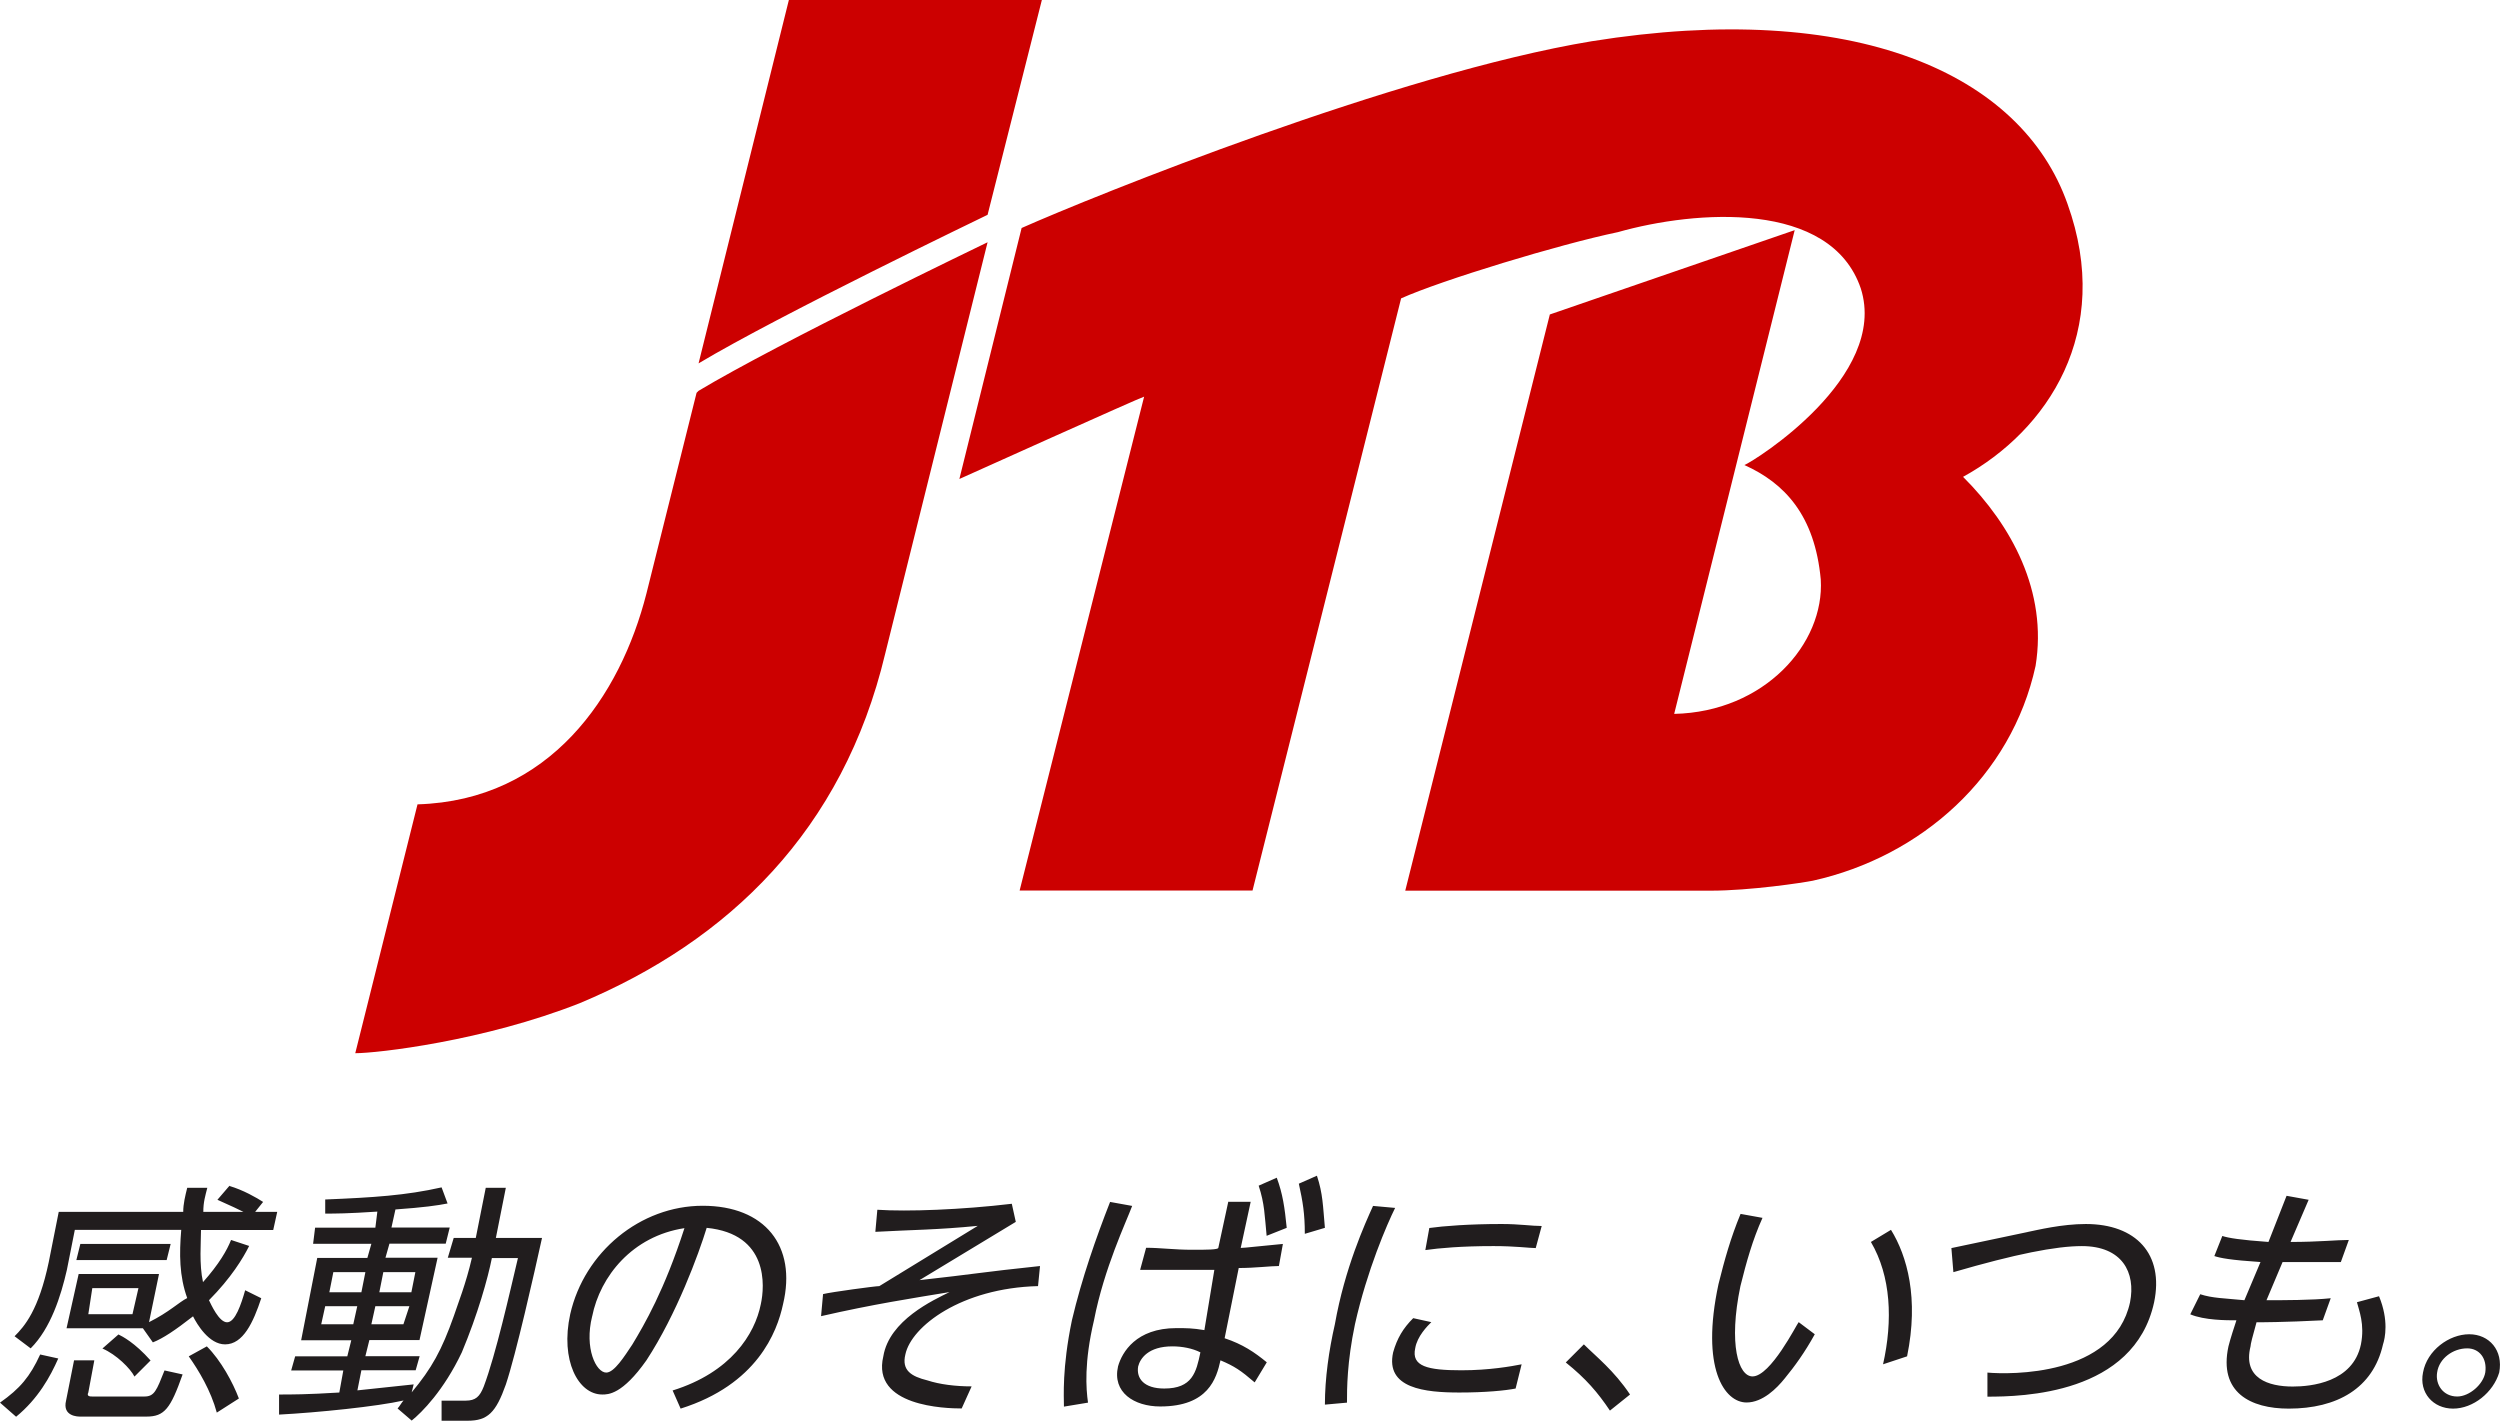 <svg xmlns="http://www.w3.org/2000/svg" id="_レイヤー_2" width="163.05" height="92.66" data-name="レイヤー 2"><defs><style>.cls-1{fill:#211d1e}.cls-2{fill:#c00}</style></defs><g id="_レイヤー_2-2" data-name="レイヤー 2"><path d="M128.05 31.12c3.14 3.14 5.5 7.46 4.71 12.31-1.57 7.2-7.46 12.44-14.53 14.01-.65.13-4.06.65-6.68.65h-19.9l9.43-37.58 15.97-5.5-7.86 31.55c5.89-.13 9.82-4.58 9.56-8.77-.39-4.19-2.36-6.28-4.98-7.46.65-.26 9.43-5.76 7.59-11.52-1.96-5.76-10.74-5.11-15.84-3.67-3.8.79-11.52 3.14-14.14 4.32l-9.69 38.62H66.5l8.12-32.21c-.13 0-12.05 5.37-12.05 5.37l4.06-16.37c4.71-2.09 24.48-10.08 37.18-12.18 17.15-2.75 28.02 2.09 31.03 10.6 3.01 8.38-1.31 14.79-6.81 17.81ZM45.43 25.62l-3.27 13.09c-1.7 6.68-6.28 13.49-14.93 13.75l-4.06 16.23c1.44 0 8.38-.79 14.66-3.27 9.69-4.06 17.15-11.26 19.9-22.78l6.68-26.84c-.26.13-13.62 6.55-18.85 9.69zM51.45 0l-5.89 23.7c5.24-3.14 18.59-9.56 18.85-9.69L67.95 0z" class="cls-2"/><path d="M3.8 88.6c-.52 1.18-1.31 2.62-2.75 3.8L0 91.48c1.31-.92 1.96-1.7 2.62-3.14zm11.13-11.26c.92.26 1.83.79 2.23 1.05l-.52.65h1.44l-.26 1.18h-4.71c0 .79-.13 2.23.13 3.4 1.05-1.18 1.57-2.09 1.83-2.75l1.18.39c-.39.79-1.18 2.09-2.62 3.54.13.26.65 1.44 1.18 1.44s.92-1.18 1.18-2.09l1.05.52c-.52 1.57-1.18 3.01-2.36 3.01-1.05 0-1.83-1.31-2.09-1.83-1.18.92-1.96 1.44-2.62 1.7l-.65-.92H4.34l.79-3.54h5.24l-.65 3.14c1.31-.65 1.96-1.31 2.49-1.57-.52-1.44-.52-2.88-.39-4.45H4.88l-.52 2.62c-.39 1.7-1.05 3.8-2.36 5.11l-1.05-.79c.65-.65 1.57-1.7 2.23-4.84l.65-3.27h8.12c0-.52.13-1.05.26-1.57h1.31c-.13.52-.26.92-.26 1.57h2.62c-.26-.13-.79-.39-1.7-.79l.79-.92ZM6.15 88.73l-.39 2.09c-.13.26.13.26.26.26h3.4c.65 0 .79-.39 1.31-1.7l1.18.26c-.79 2.23-1.18 2.75-2.36 2.75H5.23c-.13 0-1.18 0-.92-1.05l.52-2.62h1.31Zm4.98-7.6-.26 1.05H4.98l.26-1.05zm-2.1 2.88H6.02l-.26 1.7h2.88zm-1.31 3.02c.26.13 1.05.52 2.1 1.7l-1.05 1.05c-.26-.52-1.18-1.44-2.09-1.83l1.05-.92Zm5.77.78c.92.92 1.7 2.36 2.09 3.4l-1.44.92c-.39-1.44-1.18-2.75-1.83-3.67zM29.2 82.05l.39-1.31h1.44l.65-3.27h1.31l-.65 3.27h3.01c-.52 2.36-1.7 7.59-2.36 9.56-.65 1.83-1.18 2.36-2.49 2.36h-1.7v-1.31h1.57c.65 0 .92-.26 1.18-.92.79-2.09 1.7-6.15 2.23-8.38h-1.7c-.26 1.31-.92 3.67-1.96 6.15-1.18 2.49-2.62 3.93-3.27 4.45l-.92-.79c.13-.13.26-.39.39-.52-1.7.39-5.63.79-8.12.92v-1.31c.79 0 1.83 0 3.93-.13l.26-1.44h-3.4l.26-.92h3.4l.26-1.05h-3.27l1.05-5.37h3.27l.26-.92h-3.8l.13-1.05h3.93l.13-1.05c-1.96.13-2.75.13-3.4.13v-.92c3.14-.13 5.24-.26 7.59-.79l.39 1.05c-.65.13-1.57.26-3.4.39l-.26 1.18h3.8l-.26 1.05H25.4l-.26.92h3.4l-1.18 5.37h-3.27l-.26 1.05h3.54l-.26.92h-3.54l-.26 1.31c1.18-.13 2.49-.26 3.67-.39l-.13.52c1.31-1.57 1.96-2.75 2.75-4.98.26-.79.79-2.1 1.18-3.8h-1.57Zm-5.89 3.14h-2.1l-.26 1.18h2.09l.26-1.18Zm.52-2.22h-2.09l-.26 1.31h2.09zm2.88 2.22h-2.23l-.26 1.18h2.09l.39-1.18Zm.39-2.22H25l-.26 1.31h2.09l.26-1.31ZM43.86 90.69c3.8-1.18 5.37-3.67 5.76-5.63.26-1.18.52-4.58-3.53-4.98-.52 1.7-1.96 5.63-3.93 8.64-1.57 2.23-2.49 2.23-2.88 2.23-1.57 0-2.75-2.23-2.09-5.24.92-4.06 4.58-7.07 8.64-7.07s6.15 2.62 5.24 6.42c-.39 1.83-1.7 5.24-6.68 6.81l-.52-1.18Zm-5.24-4.84c-.52 2.09.26 3.67.92 3.67.52 0 1.18-1.05 1.7-1.83.79-1.31 2.09-3.53 3.4-7.59-3.4.52-5.5 3.14-6.02 5.76ZM67.69 83.88c-4.98.13-8.25 2.62-8.64 4.45-.26 1.05.39 1.44 1.44 1.7.79.26 1.83.39 2.88.39l-.65 1.44c-1.05 0-5.89-.13-5.11-3.4.39-2.36 3.27-3.67 4.32-4.19-2.36.39-4.98.79-8.38 1.57l.13-1.44c.52-.13 3.4-.52 3.67-.52l6.42-3.93c-2.62.26-4.32.26-6.68.39l.13-1.44c1.96.13 5.5 0 8.77-.39l.26 1.18-6.28 3.8c3.54-.39 4.06-.52 7.86-.92l-.13 1.31ZM73.84 78.65c-.39 1.05-1.83 4.06-2.49 7.46-.65 2.75-.52 4.45-.39 5.37l-1.57.26c0-.65-.13-2.49.52-5.63.65-2.75 1.57-5.37 2.49-7.72zm6.29-.27h1.44l-.65 3.01c.26 0 1.31-.13 2.75-.26l-.26 1.44c-.52 0-1.57.13-2.62.13l-.92 4.58c1.18.39 1.96.92 2.75 1.57l-.79 1.31c-.92-.79-1.31-1.05-2.23-1.44-.26 1.18-.79 3.01-3.93 3.01-1.7 0-3.14-.92-2.75-2.62.26-.92 1.18-2.49 3.8-2.49.65 0 1.05 0 1.83.13l.65-3.93h-4.84l.39-1.44c.92 0 1.83.13 3.01.13.92 0 1.7 0 1.7-.13l.65-3.01Zm-3.67 9.43c-1.57 0-2.1.79-2.23 1.31-.13.79.39 1.44 1.7 1.44 1.83 0 2.09-1.05 2.36-2.36-.52-.26-1.18-.39-1.83-.39m6.81-11c.39 1.05.52 1.96.65 3.27l-1.31.52c-.13-1.31-.13-2.09-.52-3.27zm2.62-.13c.39 1.18.39 1.96.52 3.4l-1.31.39c0-1.31-.13-2.09-.39-3.27zM90.99 78.78c-.52 1.05-1.83 4.06-2.62 7.59-.52 2.49-.52 4.19-.52 5.11l-1.44.13c0-1.7.26-3.54.65-5.24.65-3.67 1.96-6.55 2.49-7.72zm7.86 11.78c-.65.13-1.96.26-3.67.26-2.23 0-4.84-.26-4.32-2.62.26-.92.65-1.57 1.31-2.23l1.18.26c-.26.26-.92.92-1.05 1.7-.26 1.18.79 1.44 3.01 1.44 1.83 0 3.27-.26 3.93-.39l-.39 1.57Zm-5.63-10.47c.92-.13 2.62-.26 4.71-.26 1.18 0 1.96.13 2.62.13l-.39 1.44c-.39 0-1.31-.13-2.75-.13-2.09 0-3.54.13-4.45.26zM103.3 87.68c.79.79 1.96 1.7 3.01 3.27L105 92c-.79-1.18-1.57-2.09-2.88-3.14zM114.95 79.43c-.65 1.44-1.05 2.88-1.44 4.45-.79 3.8-.13 5.89.79 5.89 1.18 0 2.88-3.4 3.01-3.54l1.05.79c-.65 1.18-1.31 2.09-1.96 2.88-.52.65-1.44 1.57-2.49 1.57-1.44 0-3.01-2.23-1.83-7.72.39-1.57.79-3.01 1.44-4.58l1.44.26Zm7.86 9.56c.65-2.88.52-5.76-.79-7.99l1.31-.79c1.05 1.7 1.83 4.45 1.05 8.25l-1.57.52ZM132.24 80.35c.65-.13 2.23-.52 3.8-.52 3.27 0 5.11 1.96 4.45 5.11-1.31 6.02-8.64 6.15-10.87 6.15v-1.57c1.44.13 8.25.26 9.3-4.58.39-1.96-.52-3.67-3.14-3.67-1.7 0-4.32.52-8.38 1.7l-.13-1.57 4.98-1.05ZM149.13 77.99l1.44.26-1.18 2.75c1.83 0 3.01-.13 3.8-.13l-.52 1.44h-3.8l-1.05 2.49c1.05 0 3.01 0 4.19-.13l-.52 1.44c-2.49.13-4.19.13-4.32.13-.26.92-.39 1.44-.39 1.57-.52 2.09 1.18 2.62 2.75 2.62 1.18 0 3.93-.26 4.45-2.75.26-1.31-.13-2.23-.26-2.75l1.44-.39c.65 1.57.39 2.75.26 3.14-.65 2.88-3.01 4.19-6.15 4.19-2.49 0-4.58-1.05-3.93-4.06.13-.52.39-1.31.52-1.7-.65 0-2.09 0-3.01-.39l.65-1.31c.79.26 1.57.26 2.88.39l1.05-2.49c-1.96-.13-2.62-.26-3.01-.39l.52-1.31c.39.13 1.18.26 3.01.39zM163 89.51c-.39 1.31-1.7 2.36-3.01 2.36s-2.23-1.05-1.96-2.36c.26-1.44 1.7-2.49 3.01-2.49s2.23 1.05 1.96 2.49m-4.05 0c-.13.79.39 1.57 1.31 1.57.79 0 1.7-.79 1.83-1.57.13-.92-.39-1.57-1.18-1.57-.92 0-1.83.65-1.96 1.57" class="cls-1"/></g></svg>